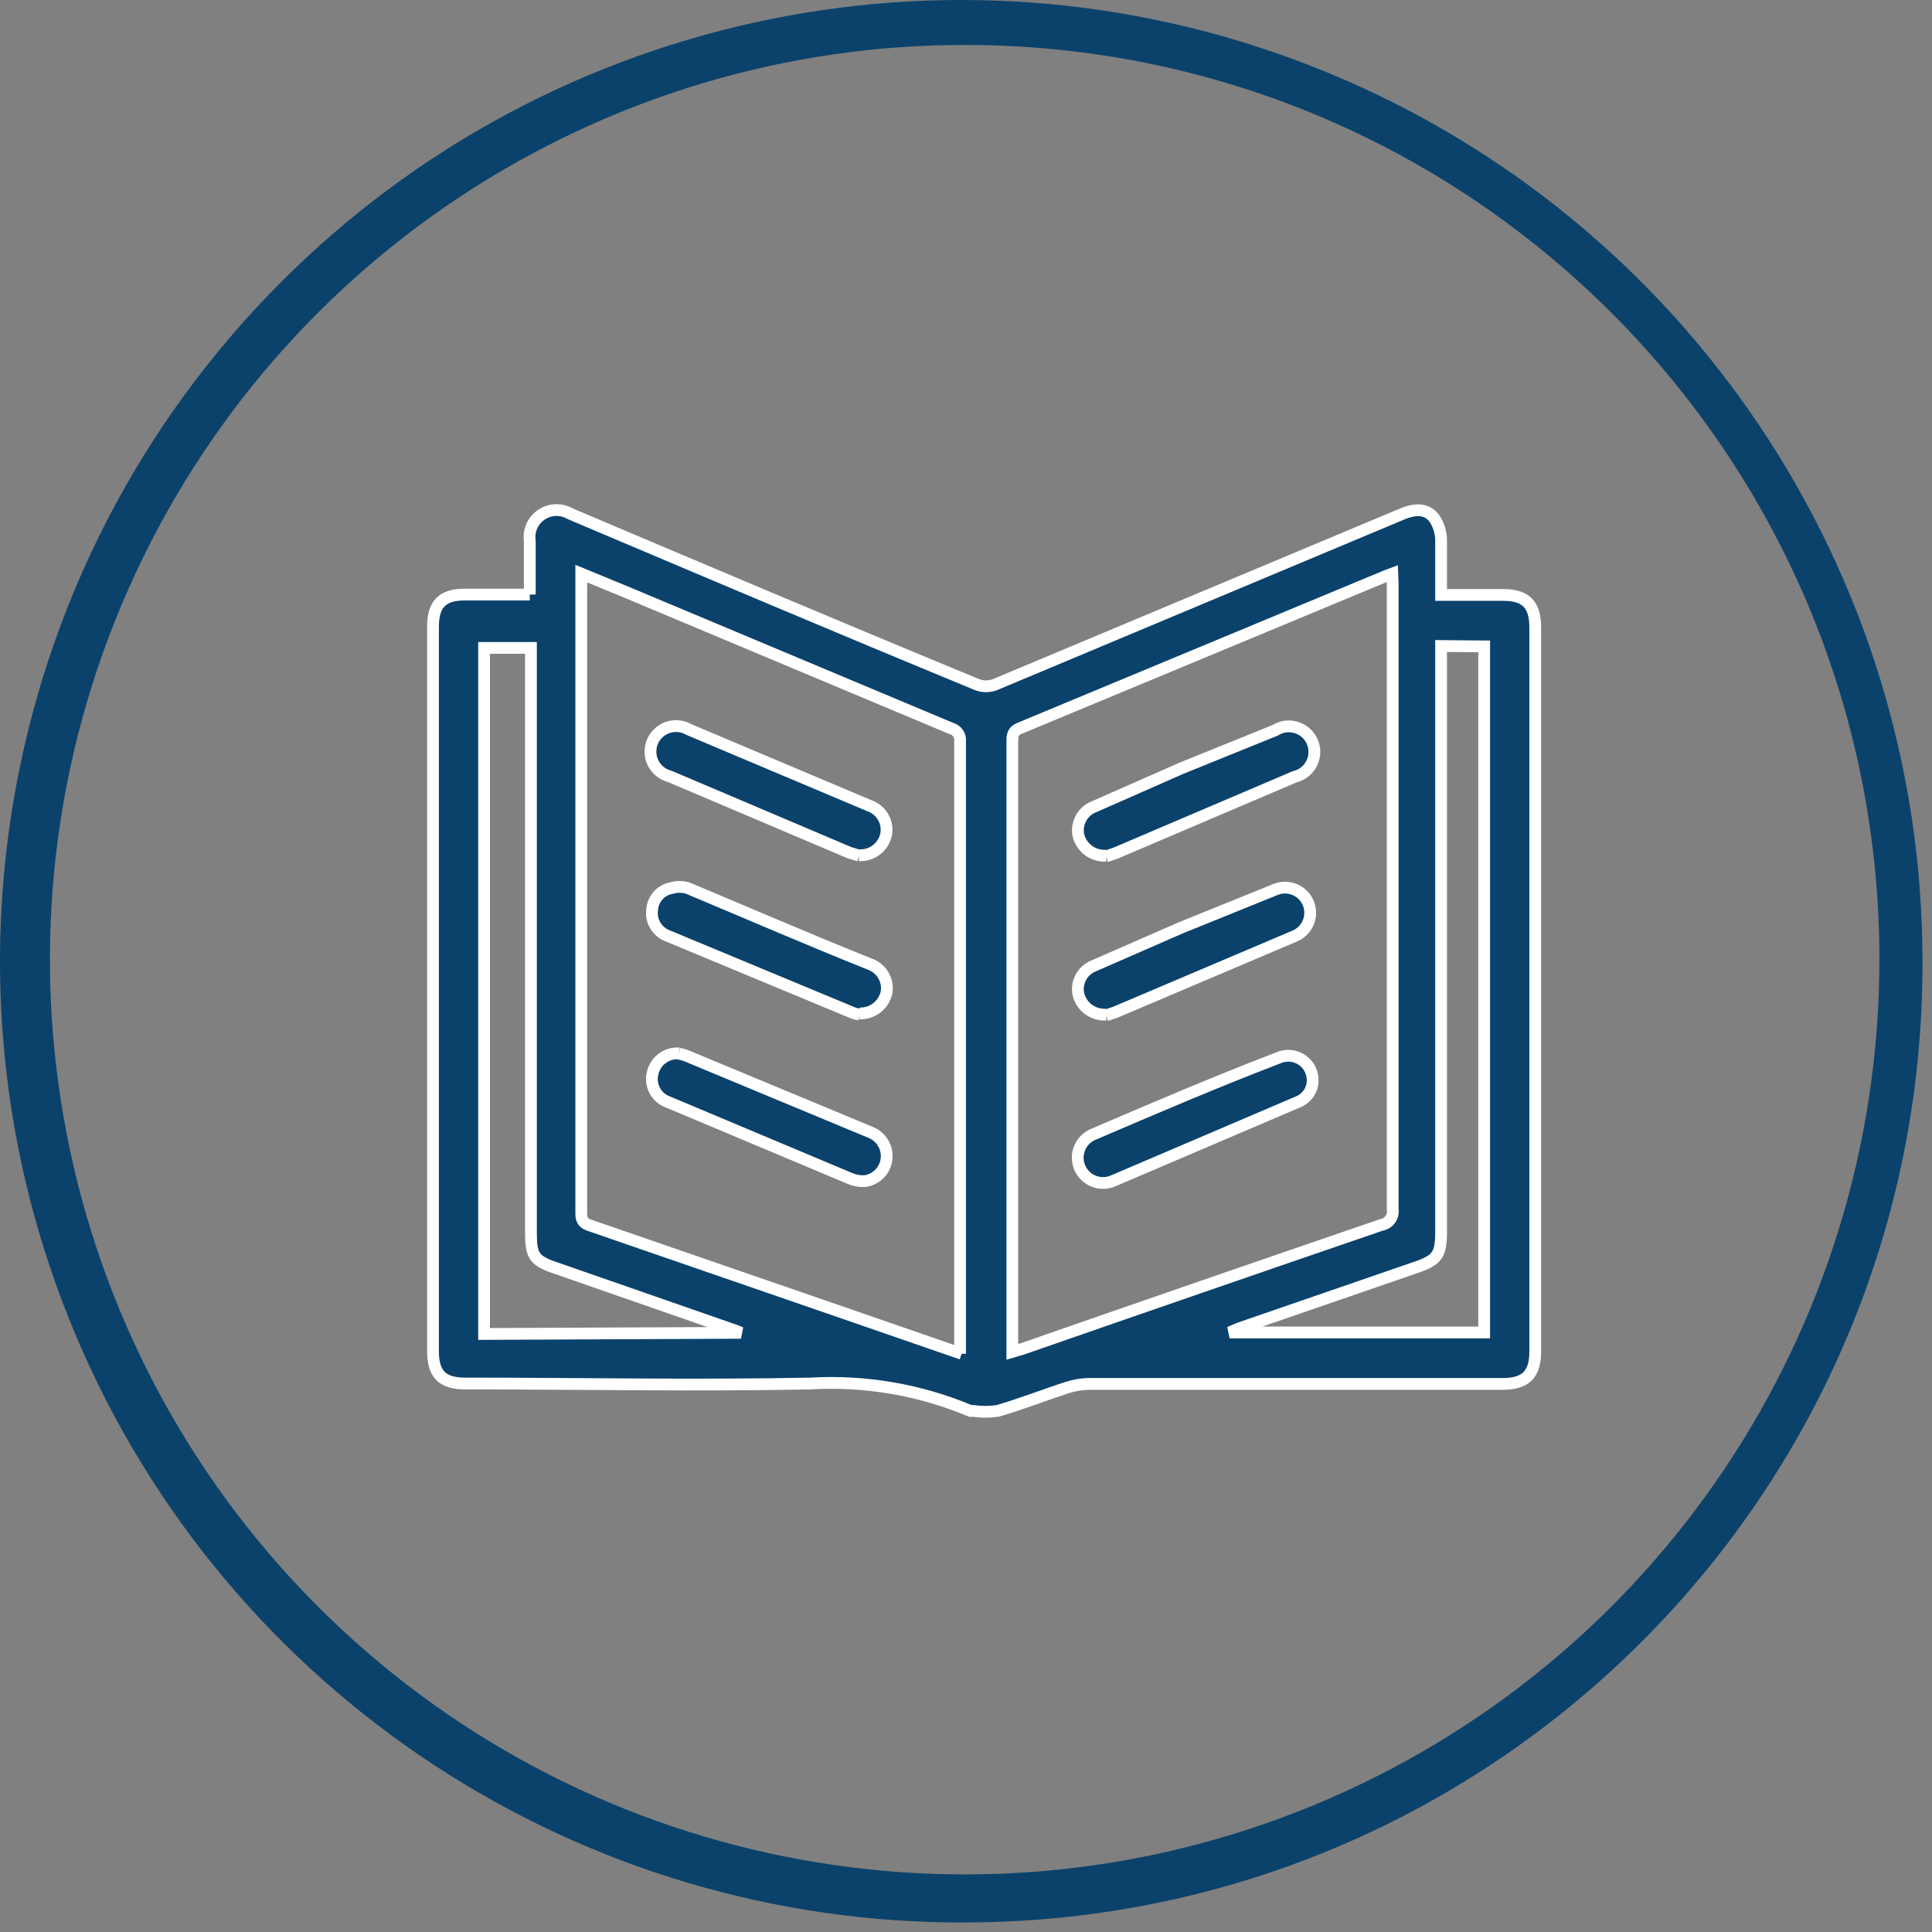 <?xml version="1.0" encoding="UTF-8"?>
<svg width="164px" height="164px" viewBox="0 0 164 164" version="1.1" xmlns="http://www.w3.org/2000/svg" xmlns:xlink="http://www.w3.org/1999/xlink">
    <rect x="0" y="0" width="164" height="164" fill="#808080" stroke="none"/>
    <title>Group 26</title>
    <g id="UI/-UX" stroke="none" stroke-width="1" fill="none" fill-rule="evenodd">
        <g id="Secretaría-de-Trabajo-y-Seguridad-Industrial-/-Capacitación-en-seguridad-e-Higiene-y-STPS" transform="translate(-228, -1108)" fill="#0B426B" fill-rule="nonzero">
            <g id="Group-26" transform="translate(228, 1108)">
                <path d="M122.329,54.838 L122.329,104.596 C122.329,106.505 122.005,106.958 120.226,107.573 L105.214,112.749 L104.373,113.105 L125.985,113.105 L125.985,54.87 L122.329,54.838 Z M62.896,113.138 L62.896,113.138 L62.508,112.976 L47.27,107.67 C45.329,107.023 45.07,106.635 45.07,104.629 C45.07,88.409 45.07,72.233 45.07,56.099 C45.07,55.743 45.07,55.388 45.07,54.999 L41.091,54.999 L41.091,113.235 L62.896,113.138 Z M118.188,48.691 L117.67,48.885 L86.546,61.826 C85.932,62.085 85.932,62.473 85.932,62.991 L85.932,114.755 L86.805,114.496 C96.964,110.959 107.112,107.454 117.249,103.982 C117.883,103.882 118.317,103.289 118.22,102.655 C118.22,84.926 118.22,67.218 118.22,49.532 L118.188,48.691 Z M81.499,114.917 L81.499,114.043 C81.499,97.026 81.499,80.008 81.499,62.958 C81.564,62.439 81.231,61.953 80.723,61.826 L53.191,50.276 L49.341,48.691 C49.341,48.949 49.341,49.143 49.341,49.305 C49.341,67.229 49.341,85.12 49.341,103.043 C49.341,103.691 49.632,103.885 50.149,104.046 L73.12,111.973 L81.629,114.917 M44.973,50.47 C44.973,48.885 44.973,47.396 44.973,45.941 C44.84,45.066 45.221,44.192 45.953,43.694 C46.685,43.197 47.638,43.165 48.402,43.611 C59.855,48.464 71.308,53.317 82.761,58.041 C83.353,58.33 84.046,58.33 84.638,58.041 L118.996,43.643 C120.226,43.126 121.164,43.191 121.779,44.032 C122.11,44.545 122.3,45.136 122.329,45.746 C122.329,47.299 122.329,48.982 122.329,50.502 L127.602,50.502 C129.511,50.502 130.32,51.311 130.32,53.252 L130.32,114.723 C130.32,116.664 129.511,117.473 127.57,117.473 L92.435,117.473 C91.831,117.486 91.232,117.584 90.655,117.764 C88.649,118.411 86.676,119.188 84.67,119.77 C83.994,119.867 83.308,119.867 82.632,119.77 L82.373,119.77 C78.081,117.966 73.433,117.169 68.785,117.441 C59.079,117.635 49.373,117.441 39.473,117.441 C37.532,117.441 36.755,116.632 36.755,114.691 L36.755,53.22 C36.755,51.279 37.532,50.47 39.473,50.47 L44.973,50.47" id="Shape" stroke="#FFFFFF"></path>
                <path d="M57.655,89.455 C57.889,89.491 58.117,89.556 58.335,89.649 L73.896,96.12 C74.81,96.48 75.368,97.409 75.255,98.385 C75.145,99.36 74.384,100.134 73.411,100.261 C72.979,100.284 72.547,100.206 72.149,100.035 L56.749,93.564 C55.69,93.209 55.103,92.078 55.423,91.008 C55.686,90.009 56.626,89.342 57.655,89.423" id="Path" stroke="#FFFFFF"></path>
                <path d="M72.926,72.632 L72.085,72.373 L56.846,65.902 C56.028,65.693 55.406,65.027 55.253,64.196 C55.099,63.365 55.442,62.521 56.132,62.033 C56.821,61.545 57.732,61.502 58.464,61.923 L73.799,68.393 C74.806,68.743 75.409,69.771 75.223,70.82 C75.001,71.898 74.026,72.654 72.926,72.599" id="Path" stroke="#FFFFFF"></path>
                <path d="M72.958,86.123 C72.724,86.087 72.496,86.022 72.279,85.929 L56.717,79.458 C55.792,79.13 55.225,78.198 55.358,77.226 C55.418,76.305 56.099,75.544 57.008,75.382 C57.452,75.254 57.923,75.254 58.367,75.382 C63.543,77.549 68.688,79.782 73.864,81.852 C74.843,82.212 75.428,83.218 75.255,84.246 C75.021,85.317 74.054,86.067 72.958,86.026" id="Path" stroke="#FFFFFF"></path>
                <path d="M111.426,91.591 C111.474,92.434 110.979,93.215 110.196,93.532 L94.441,100.261 C93.342,100.708 92.089,100.179 91.642,99.08 C91.195,97.981 91.724,96.728 92.823,96.282 C98.032,94.049 103.241,91.817 108.482,89.811 C109.133,89.507 109.896,89.564 110.496,89.959 C111.096,90.355 111.448,91.034 111.426,91.752" id="Path" stroke="#FFFFFF"></path>
                <path d="M93.891,72.632 C92.771,72.705 91.767,71.948 91.529,70.852 C91.356,69.823 91.941,68.817 92.92,68.458 L100.264,65.223 L108.255,61.988 C108.984,61.532 109.912,61.55 110.623,62.033 C111.333,62.516 111.691,63.373 111.536,64.218 C111.381,65.063 110.741,65.736 109.905,65.935 L94.732,72.405 L93.891,72.696" id="Path" stroke="#FFFFFF"></path>
                <path d="M93.891,86.123 C92.771,86.196 91.767,85.44 91.529,84.343 C91.351,83.341 91.906,82.352 92.855,81.982 L100.264,78.746 L108.255,75.511 C108.96,75.216 109.769,75.32 110.377,75.783 C110.985,76.247 111.299,76.999 111.202,77.757 C111.105,78.515 110.61,79.163 109.905,79.458 L94.667,85.929 L93.891,86.188" id="Path" stroke="#FFFFFF"></path>
                <path d="M82.308,3.816 C50.865,3.647 22.423,22.456 10.272,51.457 C-1.878,80.458 4.661,113.924 26.834,136.218 C49.007,158.513 82.437,165.233 111.504,153.24 C140.57,141.247 159.535,112.908 159.535,81.464 C159.535,38.744 125.027,4.048 82.308,3.816 M82.308,163.188 C49.243,163.476 19.273,143.78 6.419,113.315 C-6.434,82.849 0.37,47.638 23.648,24.154 C46.927,0.671 82.077,-6.442 112.655,6.145 C143.232,18.731 163.191,48.527 163.191,81.593 C163.316,126.431 127.145,162.92 82.308,163.188" id="Shape"></path>
            </g>
        </g>
    </g>
</svg>